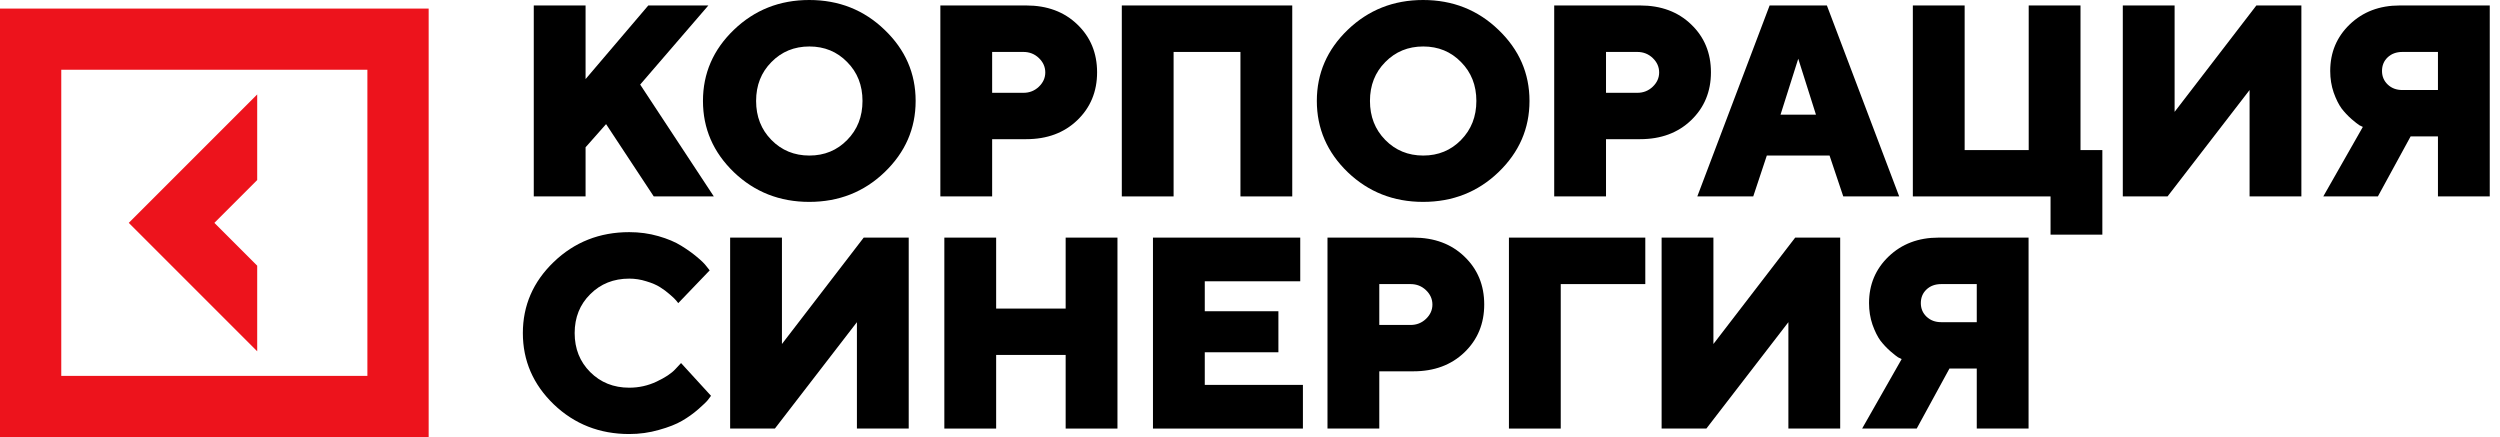 <?xml version="1.0" encoding="UTF-8"?> <svg xmlns="http://www.w3.org/2000/svg" width="183" height="32" viewBox="0 0 183 32" fill="none"><path d="M44.365 9.085L42.864 10.781V14.378H39.072V0.4H42.864V5.79L47.455 0.4H51.852L46.861 6.19L52.251 14.378H47.855L44.365 9.085Z" fill="black"></path><path d="M56.468 4.543C55.72 5.296 55.347 6.245 55.347 7.389C55.347 8.533 55.72 9.485 56.468 10.245C57.215 11.005 58.141 11.386 59.246 11.386C60.351 11.386 61.273 11.005 62.014 10.245C62.762 9.485 63.135 8.533 63.135 7.389C63.135 6.245 62.762 5.296 62.014 4.543C61.273 3.782 60.351 3.402 59.246 3.402C58.141 3.402 57.215 3.782 56.468 4.543ZM64.753 2.184C66.268 3.633 67.025 5.368 67.025 7.389C67.025 9.41 66.268 11.148 64.753 12.604C63.246 14.053 61.407 14.778 59.236 14.778C57.072 14.778 55.233 14.053 53.719 12.604C52.211 11.148 51.457 9.41 51.457 7.389C51.457 5.368 52.211 3.633 53.719 2.184C55.233 0.728 57.072 0 59.236 0C61.407 0 63.246 0.728 64.753 2.184Z" fill="black"></path><path d="M68.834 0.4H75.121C76.655 0.4 77.902 0.864 78.864 1.794C79.826 2.716 80.307 3.883 80.307 5.293C80.307 6.703 79.823 7.873 78.854 8.802C77.892 9.725 76.648 10.187 75.121 10.187H72.625V14.378H68.834V0.4ZM74.916 3.802H72.625V6.794H74.916C75.358 6.794 75.735 6.645 76.047 6.346C76.359 6.047 76.515 5.699 76.515 5.303C76.515 4.9 76.359 4.549 76.047 4.25C75.735 3.951 75.358 3.802 74.916 3.802Z" fill="black"></path><path d="M94.593 0.4V14.378H90.801V3.802H85.907V14.378H82.116V0.4H94.593Z" fill="black"></path><path d="M101.402 4.543C100.655 5.296 100.281 6.245 100.281 7.389C100.281 8.533 100.655 9.485 101.402 10.245C102.15 11.005 103.076 11.386 104.181 11.386C105.285 11.386 106.208 11.005 106.949 10.245C107.696 9.485 108.07 8.533 108.07 7.389C108.07 6.245 107.696 5.296 106.949 4.543C106.208 3.782 105.285 3.402 104.181 3.402C103.076 3.402 102.15 3.782 101.402 4.543ZM109.688 2.184C111.202 3.633 111.959 5.368 111.959 7.389C111.959 9.41 111.202 11.148 109.688 12.604C108.18 14.053 106.341 14.778 104.171 14.778C102.007 14.778 100.168 14.053 98.653 12.604C97.146 11.148 96.392 9.41 96.392 7.389C96.392 5.368 97.146 3.633 98.653 2.184C100.168 0.728 102.007 0 104.171 0C106.341 0 108.18 0.728 109.688 2.184Z" fill="black"></path><path d="M113.768 0.4H120.056C121.589 0.4 122.837 0.864 123.799 1.794C124.761 2.716 125.241 3.883 125.241 5.293C125.241 6.703 124.757 7.873 123.789 8.802C122.827 9.725 121.583 10.187 120.056 10.187H117.56V14.378H113.768V0.4ZM119.851 3.802H117.56V6.794H119.851C120.293 6.794 120.67 6.645 120.982 6.346C121.294 6.047 121.45 5.699 121.45 5.303C121.45 4.9 121.294 4.549 120.982 4.25C120.67 3.951 120.293 3.802 119.851 3.802Z" fill="black"></path><path d="M132.928 8.393L131.632 4.299L130.335 8.393H132.928ZM133.923 11.386H129.331L128.337 14.378H124.243L129.536 0.4H133.728L139.021 14.378H134.927L133.923 11.386Z" fill="black"></path><path d="M140.02 14.378V0.4H143.812V10.986H148.501V0.4H152.293V10.986H153.892V17.176H150.1V14.378H140.02Z" fill="black"></path><path d="M155.389 0.4H159.181V8.188L165.166 0.4H168.461V14.378H164.669V6.59L158.664 14.378H155.389V0.4Z" fill="black"></path><path d="M182.25 0.4V14.378H178.458V9.982H176.459L174.061 14.378H170.065L172.96 9.29C172.895 9.264 172.807 9.222 172.697 9.163C172.593 9.098 172.404 8.949 172.131 8.715C171.858 8.474 171.615 8.214 171.4 7.935C171.192 7.649 171 7.262 170.825 6.775C170.656 6.281 170.572 5.755 170.572 5.196C170.572 3.837 171.049 2.7 172.004 1.784C172.966 0.861 174.185 0.4 175.66 0.4H182.25ZM174.773 4.201C174.5 4.461 174.363 4.793 174.363 5.196C174.363 5.592 174.503 5.923 174.783 6.19C175.062 6.456 175.419 6.59 175.855 6.59H178.458V3.802H175.855C175.413 3.802 175.052 3.935 174.773 4.201Z" fill="black"></path><path d="M43.205 21.536C42.445 22.289 42.065 23.238 42.065 24.382C42.065 25.526 42.445 26.478 43.205 27.238C43.965 27.998 44.917 28.379 46.061 28.379C46.77 28.379 47.439 28.229 48.069 27.93C48.7 27.631 49.155 27.329 49.434 27.024L49.853 26.575L52.046 28.973C51.994 29.051 51.916 29.155 51.812 29.285C51.715 29.409 51.481 29.633 51.111 29.958C50.747 30.276 50.35 30.559 49.921 30.806C49.499 31.053 48.937 31.274 48.235 31.469C47.54 31.67 46.815 31.771 46.061 31.771C43.891 31.771 42.048 31.046 40.534 29.597C39.026 28.141 38.273 26.403 38.273 24.382C38.273 22.361 39.026 20.626 40.534 19.177C42.048 17.721 43.891 16.993 46.061 16.993C46.809 16.993 47.52 17.09 48.196 17.285C48.872 17.48 49.428 17.714 49.863 17.987C50.305 18.26 50.688 18.533 51.013 18.806C51.345 19.079 51.582 19.313 51.725 19.508L51.949 19.791L49.648 22.189C49.609 22.137 49.557 22.072 49.492 21.994C49.428 21.909 49.278 21.766 49.044 21.565C48.81 21.357 48.566 21.175 48.313 21.019C48.059 20.857 47.725 20.713 47.309 20.59C46.9 20.46 46.484 20.395 46.061 20.395C44.917 20.395 43.965 20.775 43.205 21.536Z" fill="black"></path><path d="M53.446 17.393H57.238V25.181L63.223 17.393H66.518V31.371H62.726V23.583L56.721 31.371H53.446V17.393Z" fill="black"></path><path d="M81.798 17.393V31.371H78.006V25.981H72.918V31.371H69.126V17.393H72.918V22.588H78.006V17.393H81.798Z" fill="black"></path><path d="M88.189 28.174H95.373V31.371H84.397V17.393H95.178V20.59H88.189V22.783H93.579V25.786H88.189V28.174Z" fill="black"></path><path d="M97.172 17.393H103.459C104.993 17.393 106.241 17.857 107.202 18.787C108.164 19.709 108.645 20.876 108.645 22.286C108.645 23.696 108.161 24.866 107.193 25.795C106.231 26.718 104.986 27.18 103.459 27.18H100.964V31.371H97.172V17.393ZM103.254 20.795H100.964V23.787H103.254C103.696 23.787 104.073 23.638 104.385 23.339C104.697 23.04 104.853 22.692 104.853 22.296C104.853 21.893 104.697 21.542 104.385 21.243C104.073 20.944 103.696 20.795 103.254 20.795Z" fill="black"></path><path d="M110.454 31.371V17.393H120.436V20.795H114.246V31.371H110.454Z" fill="black"></path><path d="M121.63 17.393H125.422V25.181L131.408 17.393H134.702V31.371H130.91V23.583L124.906 31.371H121.63V17.393Z" fill="black"></path><path d="M148.491 17.393V31.371H144.699V26.975H142.701L140.303 31.371H136.307L139.202 26.283C139.137 26.257 139.049 26.215 138.938 26.156C138.834 26.091 138.646 25.942 138.373 25.708C138.1 25.467 137.856 25.207 137.642 24.928C137.434 24.642 137.242 24.255 137.067 23.768C136.898 23.274 136.813 22.748 136.813 22.189C136.813 20.831 137.291 19.693 138.246 18.777C139.208 17.854 140.427 17.393 141.902 17.393H148.491ZM141.015 21.194C140.742 21.454 140.605 21.786 140.605 22.189C140.605 22.585 140.745 22.916 141.024 23.183C141.304 23.449 141.661 23.583 142.097 23.583H144.699V20.795H142.097C141.655 20.795 141.294 20.928 141.015 21.194Z" fill="black"></path><path d="M18.827 19.448L15.693 16.314L18.827 13.18V6.913L9.426 16.314L18.827 25.715V19.448Z" fill="#ED131C"></path><path d="M0 0.628V32H31.378V0.628H0ZM26.893 27.515H4.485V5.105H26.893V27.515Z" fill="#ED131C"></path></svg> 